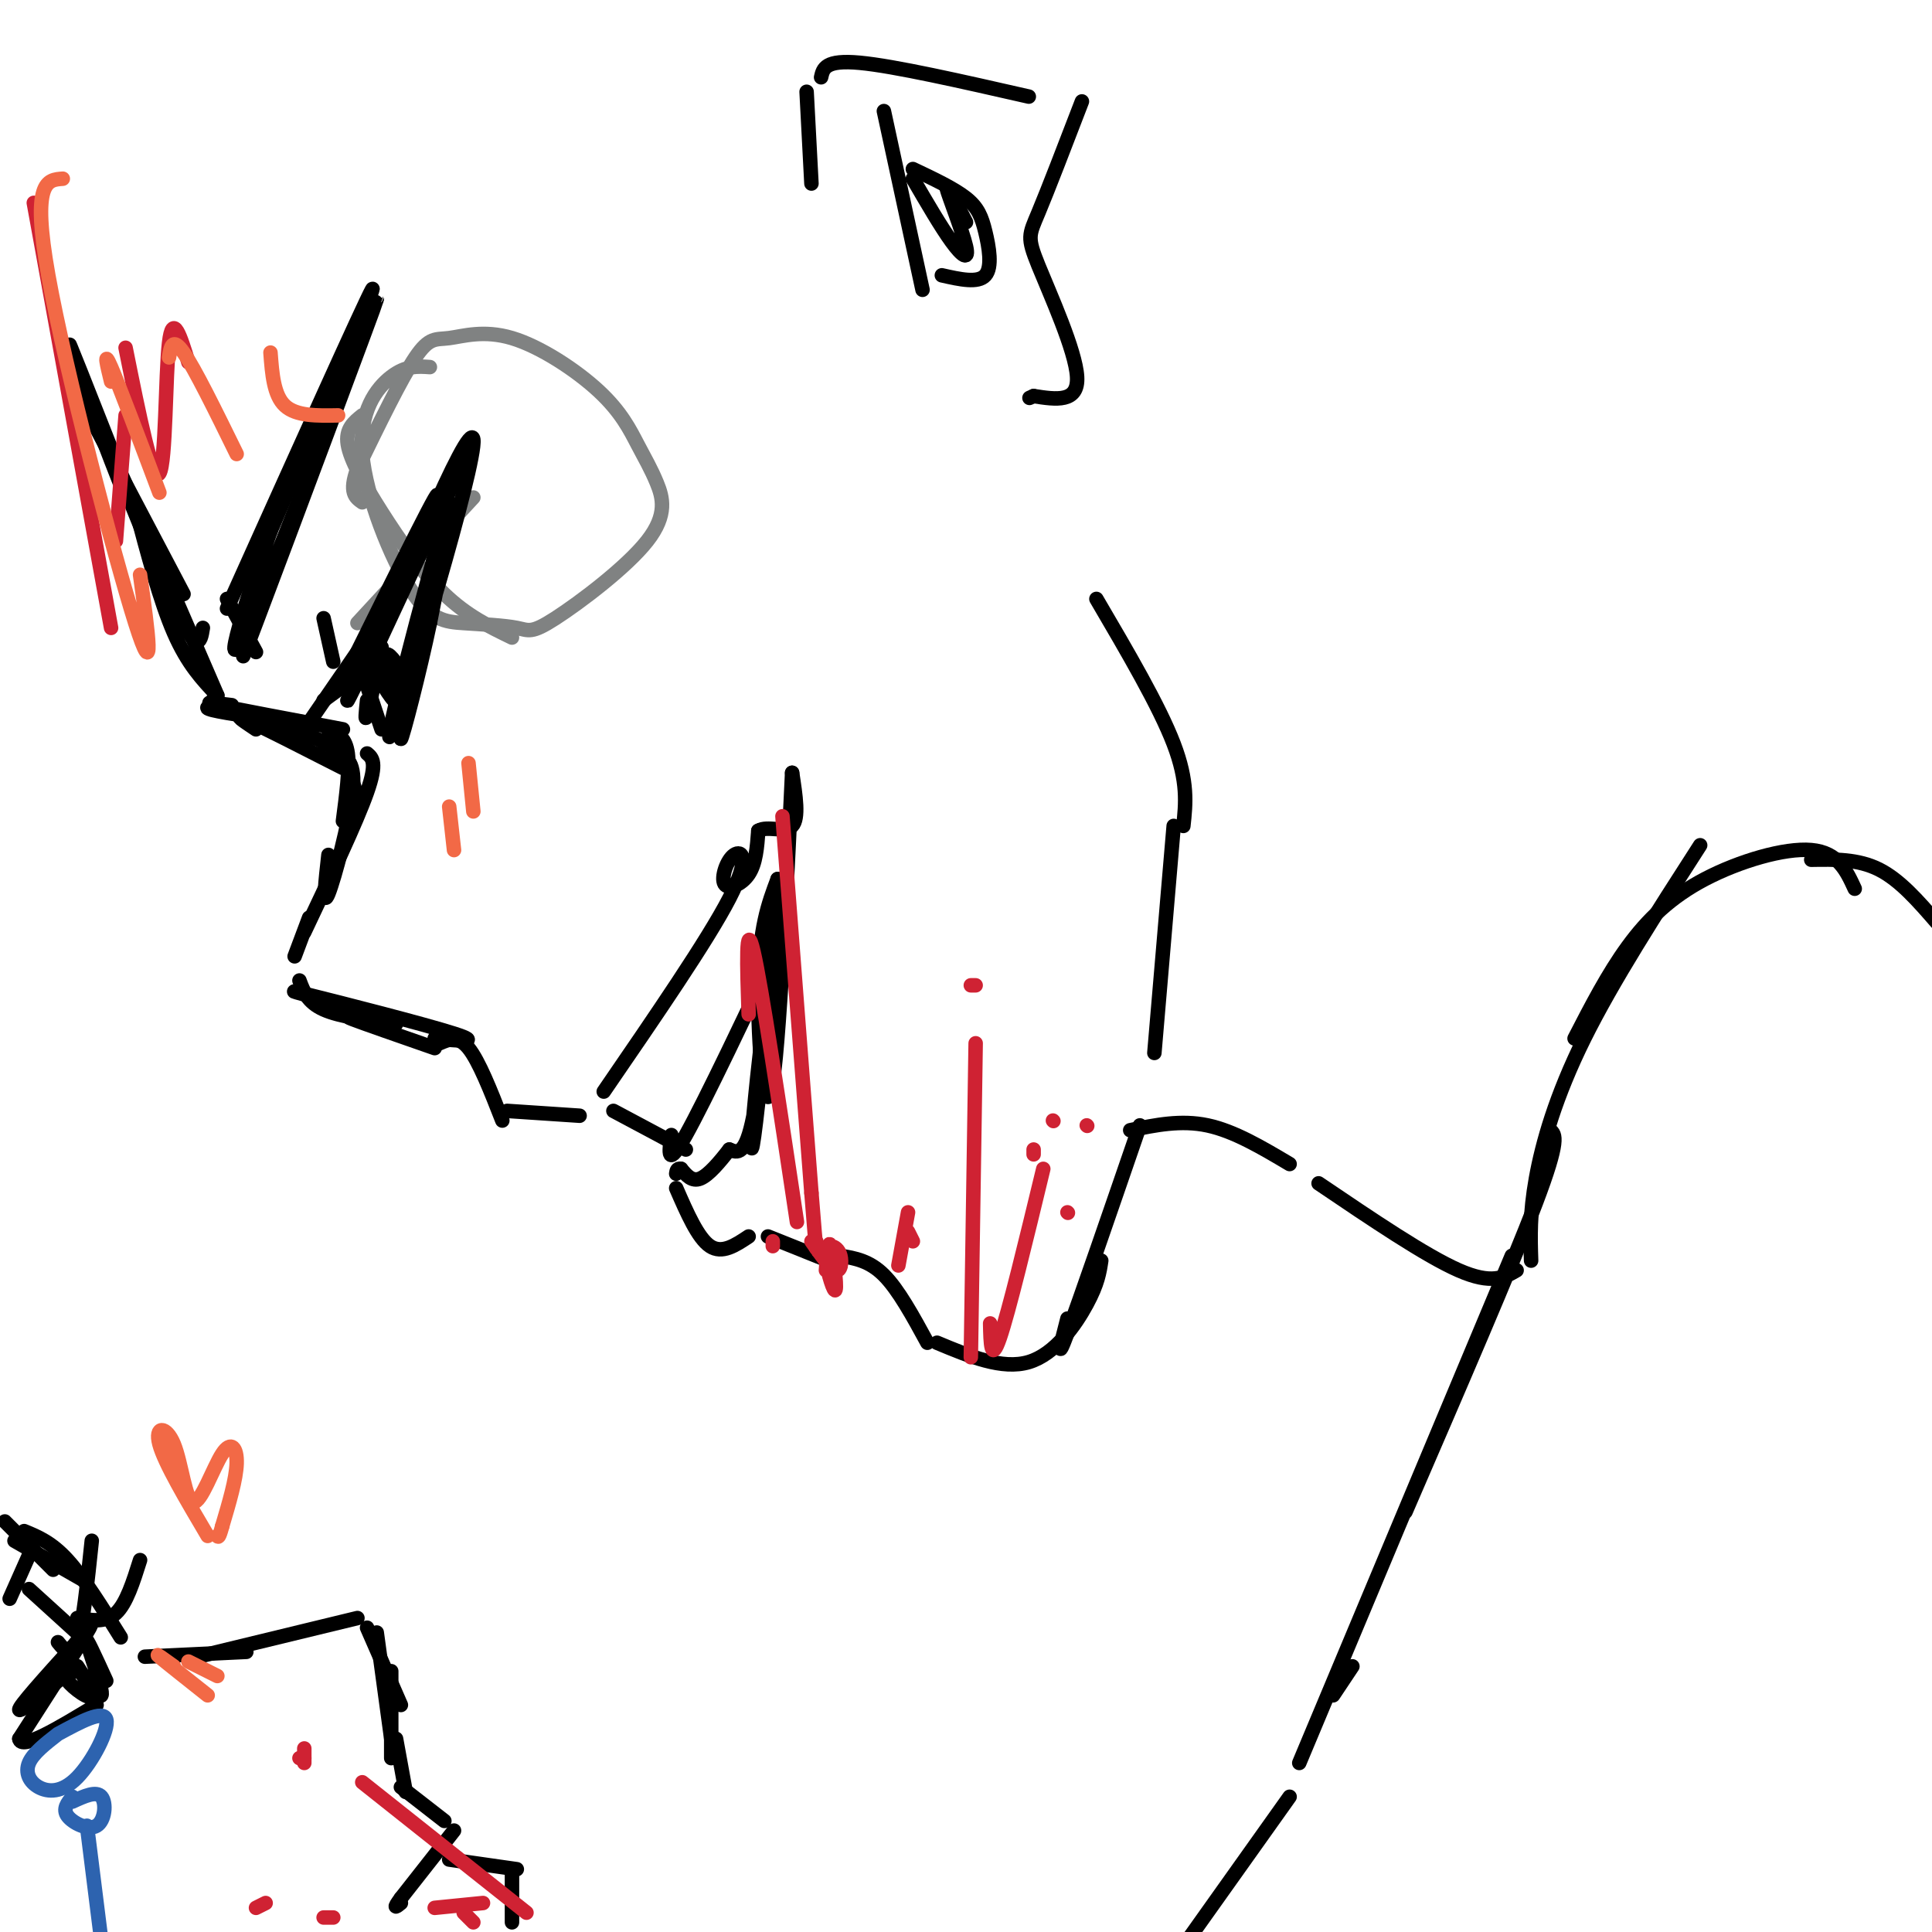 <svg viewBox='0 0 400 400' version='1.1' xmlns='http://www.w3.org/2000/svg' xmlns:xlink='http://www.w3.org/1999/xlink'><g fill='none' stroke='rgb(128,130,130)' stroke-width='3' stroke-linecap='round' stroke-linejoin='round'><path d='M89,76c-2.466,-0.173 -4.931,-0.345 -8,2c-3.069,2.345 -6.741,7.209 -6,16c0.741,8.791 5.896,21.511 10,28c4.104,6.489 7.158,6.748 11,7c3.842,0.252 8.472,0.498 11,1c2.528,0.502 2.953,1.260 8,-2c5.047,-3.260 14.715,-10.540 19,-16c4.285,-5.460 3.185,-9.101 2,-12c-1.185,-2.899 -2.457,-5.056 -4,-8c-1.543,-2.944 -3.358,-6.676 -8,-11c-4.642,-4.324 -12.110,-9.242 -18,-11c-5.890,-1.758 -10.201,-0.358 -13,0c-2.799,0.358 -4.085,-0.326 -7,4c-2.915,4.326 -7.457,13.663 -12,23'/><path d='M74,97c-1.833,5.000 -0.417,6.000 1,7'/><path d='M75,86c-1.756,1.405 -3.512,2.810 -3,6c0.512,3.190 3.292,8.167 7,14c3.708,5.833 8.345,12.524 13,17c4.655,4.476 9.327,6.738 14,9'/><path d='M74,129c0.000,0.000 24.000,-26.000 24,-26'/></g>
<g fill='none' stroke='rgb(0,0,0)' stroke-width='3' stroke-linecap='round' stroke-linejoin='round'><path d='M17,81c-2.750,-4.500 -5.500,-9.000 -2,-2c3.500,7.000 13.250,25.500 23,44'/><path d='M25,98c-6.289,-15.956 -12.578,-31.911 -10,-25c2.578,6.911 14.022,36.689 20,50c5.978,13.311 6.489,10.156 7,7'/><path d='M26,103c-4.083,-10.417 -8.167,-20.833 -5,-14c3.167,6.833 13.583,30.917 24,55'/><path d='M28,105c2.583,9.750 5.167,19.500 8,26c2.833,6.500 5.917,9.750 9,13'/><path d='M44,145c0.000,0.000 4.000,2.000 4,2'/><path d='M47,146c-2.833,0.167 -5.667,0.333 -3,1c2.667,0.667 10.833,1.833 19,3'/><path d='M48,146c-3.417,-0.417 -6.833,-0.833 -3,0c3.833,0.833 14.917,2.917 26,5'/><path d='M53,151c-2.500,-1.667 -5.000,-3.333 -2,-2c3.000,1.333 11.500,5.667 20,10'/><path d='M58,151c4.167,0.833 8.333,1.667 11,4c2.667,2.333 3.833,6.167 5,10'/><path d='M67,154c0.489,-0.978 0.978,-1.956 2,-2c1.022,-0.044 2.578,0.844 3,4c0.422,3.156 -0.289,8.578 -1,14'/><path d='M70,156c1.822,0.867 3.644,1.733 3,8c-0.644,6.267 -3.756,17.933 -5,21c-1.244,3.067 -0.622,-2.467 0,-8'/><path d='M76,156c1.083,0.917 2.167,1.833 0,8c-2.167,6.167 -7.583,17.583 -13,29'/><path d='M64,190c0.000,0.000 -3.000,8.000 -3,8'/><path d='M62,203c0.833,2.250 1.667,4.500 5,6c3.333,1.500 9.167,2.250 15,3'/><path d='M67,207c-4.689,-1.289 -9.378,-2.578 -3,-1c6.378,1.578 23.822,6.022 30,8c6.178,1.978 1.089,1.489 -4,1'/><path d='M77,212c-3.083,-0.917 -6.167,-1.833 -4,-1c2.167,0.833 9.583,3.417 17,6'/><path d='M91,216c1.917,-0.833 3.833,-1.667 6,1c2.167,2.667 4.583,8.833 7,15'/><path d='M105,230c0.000,0.000 15.000,1.000 15,1'/><path d='M125,226c10.778,-15.703 21.557,-31.407 26,-40c4.443,-8.593 2.552,-10.077 1,-9c-1.552,1.077 -2.764,4.713 -2,6c0.764,1.287 3.504,0.225 5,-2c1.496,-2.225 1.748,-5.612 2,-9'/><path d='M157,172c1.867,-1.133 5.533,0.533 7,-1c1.467,-1.533 0.733,-6.267 0,-11'/><path d='M164,160c-0.679,13.702 -2.375,53.458 -4,64c-1.625,10.542 -3.179,-8.131 -3,-20c0.179,-11.869 2.089,-16.935 4,-22'/><path d='M161,182c-0.169,6.306 -2.592,33.071 -4,46c-1.408,12.929 -1.800,12.022 -1,3c0.800,-9.022 2.792,-26.160 3,-26c0.208,0.160 -1.369,17.617 -3,26c-1.631,8.383 -3.315,7.691 -5,7'/><path d='M151,238c-1.933,2.511 -4.267,5.289 -6,6c-1.733,0.711 -2.867,-0.644 -4,-2'/><path d='M141,242c-0.833,-0.167 -0.917,0.417 -1,1'/><path d='M140,246c2.250,5.167 4.500,10.333 7,12c2.500,1.667 5.250,-0.167 8,-2'/><path d='M159,256c0.000,0.000 15.000,6.000 15,6'/><path d='M174,260c3.000,0.500 6.000,1.000 9,4c3.000,3.000 6.000,8.500 9,14'/><path d='M194,278c6.756,2.822 13.511,5.644 19,4c5.489,-1.644 9.711,-7.756 12,-12c2.289,-4.244 2.644,-6.622 3,-9'/><path d='M221,273c-1.250,4.833 -2.500,9.667 0,3c2.500,-6.667 8.750,-24.833 15,-43'/><path d='M127,230c0.000,0.000 15.000,8.000 15,8'/><path d='M139,235c-0.500,3.583 -1.000,7.167 3,0c4.000,-7.167 12.500,-25.083 21,-43'/><path d='M47,124c0.000,0.000 6.000,11.000 6,11'/><path d='M47,126c14.250,-31.667 28.500,-63.333 30,-66c1.500,-2.667 -9.750,23.667 -21,50'/><path d='M56,110c-6.148,16.935 -11.019,34.271 -4,18c7.019,-16.271 25.928,-66.150 26,-66c0.072,0.150 -18.694,50.329 -25,67c-6.306,16.671 -0.153,-0.164 6,-17'/><path d='M72,139c10.500,-21.220 21.000,-42.440 18,-35c-3.000,7.440 -19.500,43.542 -18,41c1.500,-2.542 21.000,-43.726 25,-52c4.000,-8.274 -7.500,16.363 -19,41'/><path d='M78,134c2.805,-7.861 19.319,-48.014 20,-43c0.681,5.014 -14.470,55.196 -17,61c-2.530,5.804 7.563,-32.770 11,-44c3.437,-11.230 0.219,4.885 -3,21'/><path d='M89,129c-2.067,9.889 -5.733,24.111 -6,24c-0.267,-0.111 2.867,-14.556 6,-29'/><path d='M77,138c2.422,4.044 4.844,8.089 5,7c0.156,-1.089 -1.956,-7.311 -2,-9c-0.044,-1.689 1.978,1.156 4,4'/><path d='M79,134c-1.250,6.083 -2.500,12.167 -3,14c-0.500,1.833 -0.250,-0.583 0,-3'/><path d='M75,139c0.000,0.000 4.000,12.000 4,12'/><path d='M74,135c0.000,0.000 -11.000,16.000 -11,16'/><path d='M76,134c1.250,0.583 2.500,1.167 1,3c-1.500,1.833 -5.750,4.917 -10,8'/><path d='M69,137c0.000,0.000 -2.000,-9.000 -2,-9'/><path d='M168,38c0.000,0.000 -1.000,-19.000 -1,-19'/><path d='M170,16c0.417,-1.833 0.833,-3.667 8,-3c7.167,0.667 21.083,3.833 35,7'/><path d='M224,21c-3.512,9.137 -7.024,18.274 -9,23c-1.976,4.726 -2.417,5.042 0,11c2.417,5.958 7.690,17.560 8,23c0.310,5.440 -4.345,4.720 -9,4'/><path d='M214,82c-1.500,0.667 -0.750,0.333 0,0'/><path d='M191,60c0.000,0.000 -8.000,-37.000 -8,-37'/><path d='M189,35c4.250,2.012 8.500,4.024 11,6c2.500,1.976 3.250,3.917 4,7c0.750,3.083 1.500,7.310 0,9c-1.500,1.690 -5.250,0.845 -9,0'/><path d='M189,37c2.899,4.982 5.798,9.964 8,13c2.202,3.036 3.708,4.125 3,1c-0.708,-3.125 -3.631,-10.464 -4,-12c-0.369,-1.536 1.815,2.732 4,7'/><path d='M239,218c0.000,0.000 4.000,-47.000 4,-47'/><path d='M245,171c0.500,-4.583 1.000,-9.167 -2,-17c-3.000,-7.833 -9.500,-18.917 -16,-30'/><path d='M234,234c5.250,-1.083 10.500,-2.167 16,-1c5.500,1.167 11.250,4.583 17,8'/><path d='M273,245c11.083,7.500 22.167,15.000 29,18c6.833,3.000 9.417,1.500 12,0'/><path d='M317,261c-0.156,-4.844 -0.311,-9.689 1,-17c1.311,-7.311 4.089,-17.089 10,-29c5.911,-11.911 14.956,-25.956 24,-40'/><path d='M326,215c3.440,-6.673 6.881,-13.345 11,-19c4.119,-5.655 8.917,-10.292 16,-14c7.083,-3.708 16.452,-6.488 22,-6c5.548,0.488 7.274,4.244 9,8'/><path d='M375,178c4.833,-0.083 9.667,-0.167 14,2c4.333,2.167 8.167,6.583 12,11'/><path d='M321,234c1.000,0.917 2.000,1.833 -3,15c-5.000,13.167 -16.000,38.583 -27,64'/><path d='M313,260c0.000,0.000 -44.000,105.000 -44,105'/><path d='M280,345c0.000,0.000 -4.000,6.000 -4,6'/><path d='M267,372c0.000,0.000 -32.000,45.000 -32,45'/><path d='M3,319c0.000,0.000 14.000,8.000 14,8'/><path d='M5,317c2.833,1.167 5.667,2.333 9,6c3.333,3.667 7.167,9.833 11,16'/><path d='M30,343c0.000,0.000 21.000,-1.000 21,-1'/><path d='M41,343c0.000,0.000 33.000,-8.000 33,-8'/><path d='M76,337c0.000,0.000 7.000,16.000 7,16'/><path d='M78,338c0.000,0.000 3.000,22.000 3,22'/><path d='M81,346c0.000,0.000 0.000,18.000 0,18'/><path d='M82,360c0.000,0.000 2.000,11.000 2,11'/><path d='M83,370c0.000,0.000 9.000,7.000 9,7'/><path d='M94,379c0.000,0.000 -11.000,14.000 -11,14'/><path d='M83,393c-1.833,2.500 -0.917,1.750 0,1'/><path d='M93,385c0.000,0.000 14.000,2.000 14,2'/><path d='M106,387c0.000,0.000 0.000,11.000 0,11'/><path d='M7,352c3.244,-2.644 6.489,-5.289 5,-4c-1.489,1.289 -7.711,6.511 -8,6c-0.289,-0.511 5.356,-6.756 11,-13'/><path d='M15,341c3.000,-3.667 5.000,-6.333 3,-3c-2.000,3.333 -8.000,12.667 -14,22'/><path d='M4,360c0.333,2.500 8.167,-2.250 16,-7'/><path d='M16,346c-1.551,0.248 -3.103,0.496 -2,2c1.103,1.504 4.859,4.265 5,3c0.141,-1.265 -3.333,-6.556 -3,-6c0.333,0.556 4.474,6.957 5,6c0.526,-0.957 -2.564,-9.274 -3,-11c-0.436,-1.726 1.782,3.137 4,8'/><path d='M12,340c1.417,1.750 2.833,3.500 4,0c1.167,-3.500 2.083,-12.250 3,-21'/><path d='M16,335c2.917,0.500 5.833,1.000 8,-1c2.167,-2.000 3.583,-6.500 5,-11'/><path d='M11,325c0.000,0.000 -10.000,-10.000 -10,-10'/><path d='M17,339c0.000,0.000 -11.000,-10.000 -11,-10'/><path d='M2,331c0.000,0.000 4.000,-9.000 4,-9'/></g>
<g fill='none' stroke='rgb(45,99,175)' stroke-width='3' stroke-linecap='round' stroke-linejoin='round'><path d='M12,359c-2.584,2.010 -5.167,4.019 -6,6c-0.833,1.981 0.086,3.933 2,5c1.914,1.067 4.823,1.249 8,-2c3.177,-3.249 6.622,-9.928 6,-12c-0.622,-2.072 -5.311,0.464 -10,3'/><path d='M15,372c-1.036,1.280 -2.071,2.560 -1,4c1.071,1.440 4.250,3.042 6,2c1.750,-1.042 2.071,-4.726 1,-6c-1.071,-1.274 -3.536,-0.137 -6,1'/><path d='M18,378c0.000,0.000 3.000,24.000 3,24'/></g>
<g fill='none' stroke='rgb(207,34,51)' stroke-width='3' stroke-linecap='round' stroke-linejoin='round'><path d='M7,42c0.000,0.000 16.000,88.000 16,88'/><path d='M24,112c0.000,0.000 2.000,-26.000 2,-26'/><path d='M26,72c2.822,14.067 5.644,28.133 7,26c1.356,-2.133 1.244,-20.467 2,-27c0.756,-6.533 2.378,-1.267 4,4'/><path d='M201,281c0.000,0.000 1.000,-65.000 1,-65'/><path d='M205,274c0.083,4.167 0.167,8.333 2,3c1.833,-5.333 5.417,-20.167 9,-35'/><path d='M202,204c0.000,0.000 -1.000,0.000 -1,0'/><path d='M214,239c0.000,0.000 0.000,-1.000 0,-1'/><path d='M218,232c0.000,0.000 0.100,0.100 0.1,0.1'/><path d='M225,233c0.000,0.000 0.100,0.100 0.1,0.1'/><path d='M221,251c0.000,0.000 0.100,0.100 0.1,0.1'/><path d='M186,262c0.000,0.000 2.000,-11.000 2,-11'/><path d='M188,255c0.000,0.000 1.000,2.000 1,2'/><path d='M109,396c0.000,0.000 -34.000,-27.000 -34,-27'/><path d='M63,364c0.000,0.000 -1.000,0.000 -1,0'/><path d='M63,362c0.000,0.000 0.000,3.000 0,3'/><path d='M100,394c0.000,0.000 -10.000,1.000 -10,1'/><path d='M69,397c0.000,0.000 -2.000,0.000 -2,0'/><path d='M55,394c0.000,0.000 -2.000,1.000 -2,1'/><path d='M96,396c0.000,0.000 2.000,2.000 2,2'/><path d='M162,169c0.000,0.000 6.000,78.000 6,78'/><path d='M168,247c1.167,14.667 1.083,12.333 1,10'/><path d='M168,257c1.952,2.809 3.905,5.619 5,6c1.095,0.381 1.334,-1.665 1,-3c-0.334,-1.335 -1.241,-1.957 -2,-2c-0.759,-0.043 -1.368,0.494 -1,3c0.368,2.506 1.715,6.982 2,6c0.285,-0.982 -0.490,-7.424 -1,-9c-0.510,-1.576 -0.755,1.712 -1,5'/><path d='M155,210c-0.333,-10.083 -0.667,-20.167 1,-13c1.667,7.167 5.333,31.583 9,56'/><path d='M160,257c0.000,0.000 0.000,1.000 0,1'/></g>
<g fill='none' stroke='rgb(242,105,70)' stroke-width='3' stroke-linecap='round' stroke-linejoin='round'><path d='M13,37c-3.244,0.222 -6.489,0.444 -3,20c3.489,19.556 13.711,58.444 18,72c4.289,13.556 2.644,1.778 1,-10'/><path d='M23,79c-0.833,-3.417 -1.667,-6.833 0,-3c1.667,3.833 5.833,14.917 10,26'/><path d='M35,74c0.333,-2.167 0.667,-4.333 3,-1c2.333,3.333 6.667,12.167 11,21'/><path d='M56,73c0.333,4.417 0.667,8.833 3,11c2.333,2.167 6.667,2.083 11,2'/><path d='M93,167c0.000,0.000 1.000,9.000 1,9'/><path d='M97,158c0.000,0.000 1.000,10.000 1,10'/><path d='M36,345c-2.083,-1.500 -4.167,-3.000 -3,-2c1.167,1.000 5.583,4.500 10,8'/><path d='M39,344c0.000,0.000 6.000,3.000 6,3'/><path d='M43,318c-4.486,-7.586 -8.972,-15.173 -10,-19c-1.028,-3.827 1.401,-3.896 3,0c1.599,3.896 2.367,11.756 4,12c1.633,0.244 4.132,-7.126 6,-10c1.868,-2.874 3.105,-1.250 3,2c-0.105,3.250 -1.553,8.125 -3,13'/><path d='M46,316c-0.667,2.500 -0.833,2.250 -1,2'/></g>
</svg>